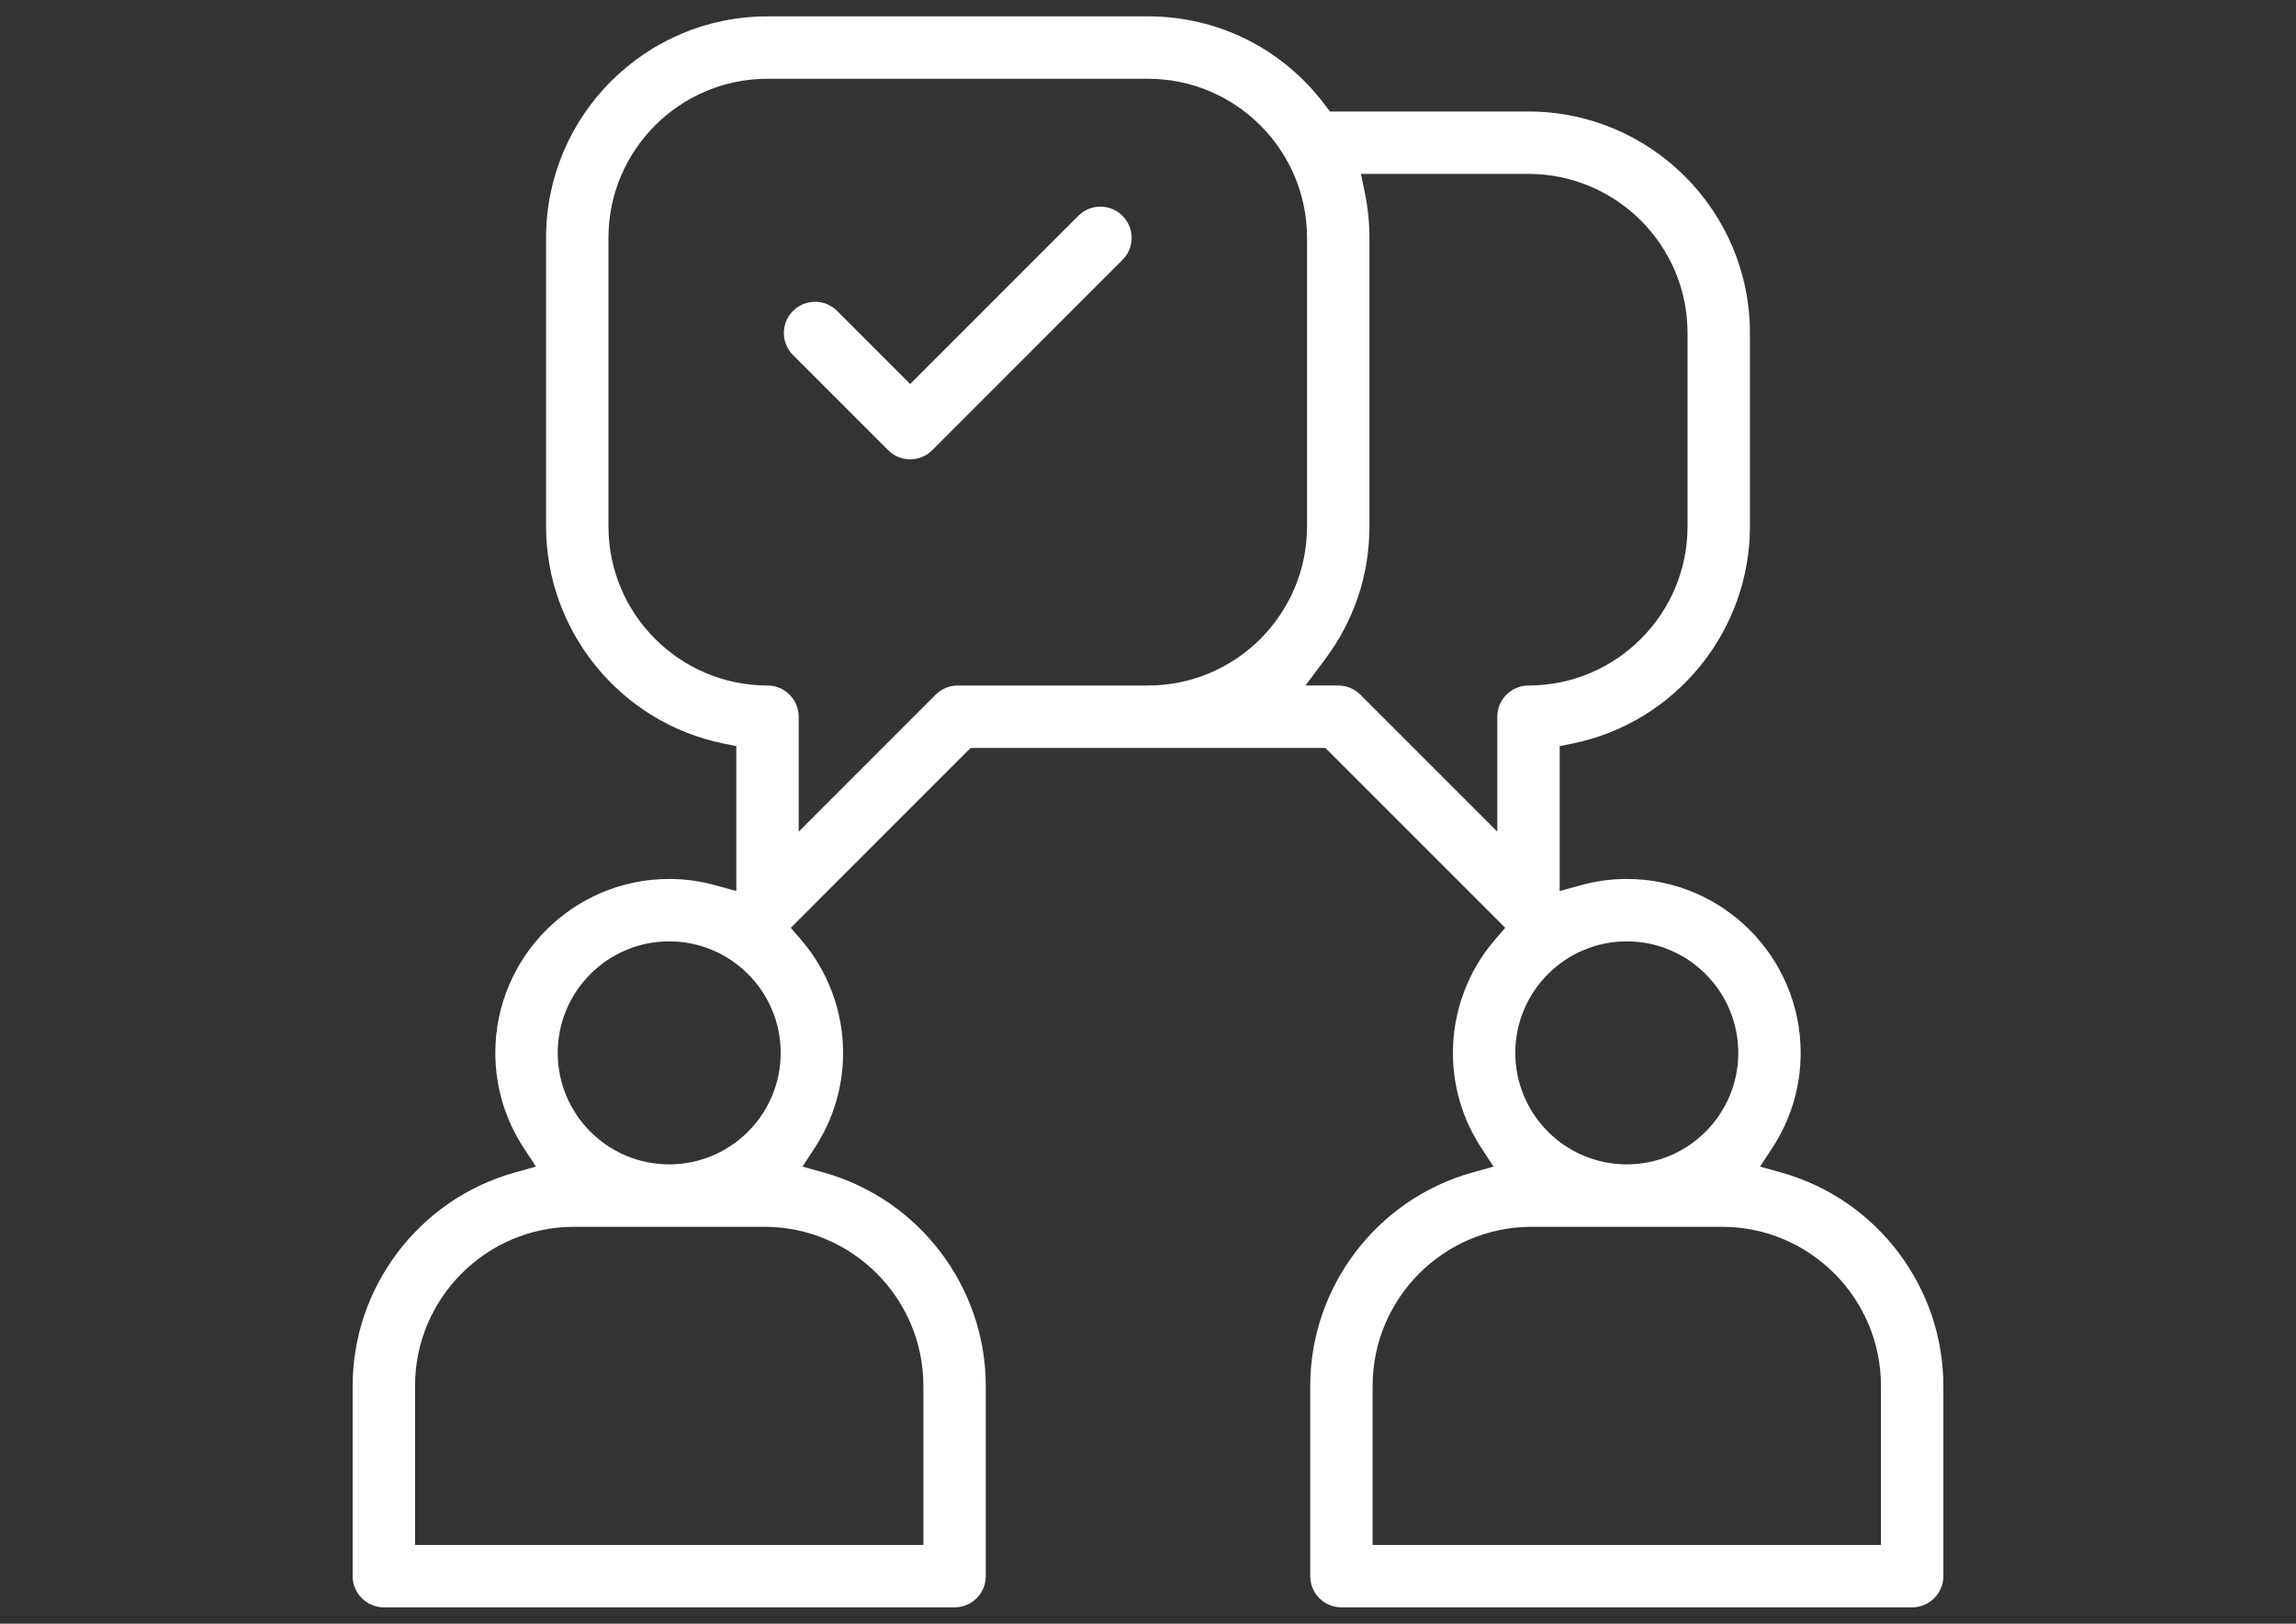 <?xml version="1.0" encoding="utf-8"?>
<!-- Generator: Adobe Illustrator 16.0.0, SVG Export Plug-In . SVG Version: 6.00 Build 0)  -->
<!DOCTYPE svg PUBLIC "-//W3C//DTD SVG 1.1//EN" "http://www.w3.org/Graphics/SVG/1.1/DTD/svg11.dtd">
<svg version="1.1" id="Capa_1" xmlns="http://www.w3.org/2000/svg" xmlns:xlink="http://www.w3.org/1999/xlink" x="0px" y="0px"
	 width="841.891px" height="595.281px" viewBox="0 0 841.891 595.281" enable-background="new 0 0 841.891 595.281"
	 xml:space="preserve">
<rect x="0" y="0" width="841.891" height="595.281" fill="#333333" stroke="none"/>
<path fill="#FFFFFF" d="M653.264,429.902l-7.892-2.212l4.492-6.854c6.804-10.382,10.4-22.427,10.4-34.833
	c0-35.157-28.603-63.76-63.759-63.76c-5.723,0-11.442,0.78-17.001,2.32l-7.602,2.105v-53.121l4.802-0.979
	c37.639-7.672,64.957-41.135,64.957-79.568v-70.922c0-44.773-36.426-81.199-81.199-81.199h-72.801l-1.801-2.393
	C470.328,17.841,446.667,6,420.945,6H281.427c-44.774,0-81.2,36.426-81.2,81.199v105.802c0,38.433,27.319,71.896,64.958,79.568
	l4.802,0.979v53.122l-7.603-2.106c-5.555-1.54-11.275-2.32-17-2.32c-35.157,0-63.76,28.603-63.76,63.76
	c0,12.404,3.597,24.449,10.401,34.833l4.492,6.854l-7.891,2.212c-34.927,9.789-59.321,41.938-59.321,78.179v69.76
	c0,6.309,5.132,11.44,11.44,11.44h209.278c6.308,0,11.439-5.132,11.439-11.44v-69.76c0-36.241-24.394-68.39-59.321-78.179
	l-7.891-2.212l4.492-6.854c6.805-10.383,10.401-22.428,10.401-34.833c0-15.256-5.515-30.038-15.529-41.624l-3.648-4.222
	l65.957-65.957h130.043l65.957,65.957l-3.648,4.222c-10.014,11.586-15.528,26.368-15.528,41.624c0,12.405,3.597,24.45,10.401,34.833
	l4.492,6.854l-7.892,2.212c-34.928,9.789-59.321,41.938-59.321,78.179v69.76c0,6.309,5.132,11.44,11.439,11.44h209.278
	c6.309,0,11.44-5.132,11.44-11.44v-69.76C712.586,471.84,688.192,439.691,653.264,429.902z M596.507,345.123
	c22.541,0,40.88,18.339,40.88,40.88s-18.339,40.879-40.88,40.879s-40.88-18.338-40.88-40.879S573.966,345.123,596.507,345.123z
	 M245.384,345.123c22.541,0,40.88,18.339,40.88,40.88s-18.339,40.879-40.88,40.879s-40.88-18.338-40.88-40.879
	S222.843,345.123,245.384,345.123z M338.583,508.081v58.32H152.184v-58.32c0-32.157,26.162-58.319,58.319-58.319h69.76
	C312.421,449.761,338.583,475.924,338.583,508.081z M420.945,251.321h-69.76c-3.056,0-5.929,1.189-8.088,3.35l-50.231,50.231V262.76
	c0-6.308-5.132-11.439-11.439-11.439c-32.158,0-58.32-26.163-58.32-58.32V87.199c0-32.157,26.162-58.319,58.32-58.319h139.519
	c32.157,0,58.319,26.162,58.319,58.319v105.802C479.264,225.158,453.102,251.321,420.945,251.321z M549.024,262.76v42.142
	l-50.23-50.231c-2.16-2.161-5.032-3.35-8.089-3.35h-12.022l7.18-9.607c10.652-14.158,16.282-31.003,16.282-48.713V87.199
	c0-5.459-0.55-10.924-1.634-16.241l-1.468-7.199h61.421c32.157,0,58.319,26.162,58.319,58.319v70.922
	c0,32.158-26.162,58.32-58.319,58.32C554.156,251.321,549.024,256.453,549.024,262.76z M689.706,566.401H503.307v-58.32
	c0-32.157,26.162-58.319,58.319-58.319h69.76c32.157,0,58.319,26.162,58.319,58.319V566.401z"/>
<path fill="#FFFFFF" d="M325.656,165.047c2.161,2.16,5.034,3.35,8.09,3.35c3.056,0,5.928-1.189,8.089-3.35l69.759-69.76
	c2.162-2.161,3.352-5.033,3.352-8.088c0-3.056-1.19-5.928-3.352-8.089c-2.161-2.161-5.033-3.351-8.089-3.351
	c-3.056,0-5.929,1.19-8.089,3.351l-61.669,61.671l-26.792-26.792c-2.161-2.161-5.033-3.351-8.088-3.351
	c-3.056,0-5.929,1.19-8.089,3.351c-2.161,2.161-3.351,5.034-3.351,8.089s1.19,5.928,3.351,8.088L325.656,165.047z"/>
</svg>
